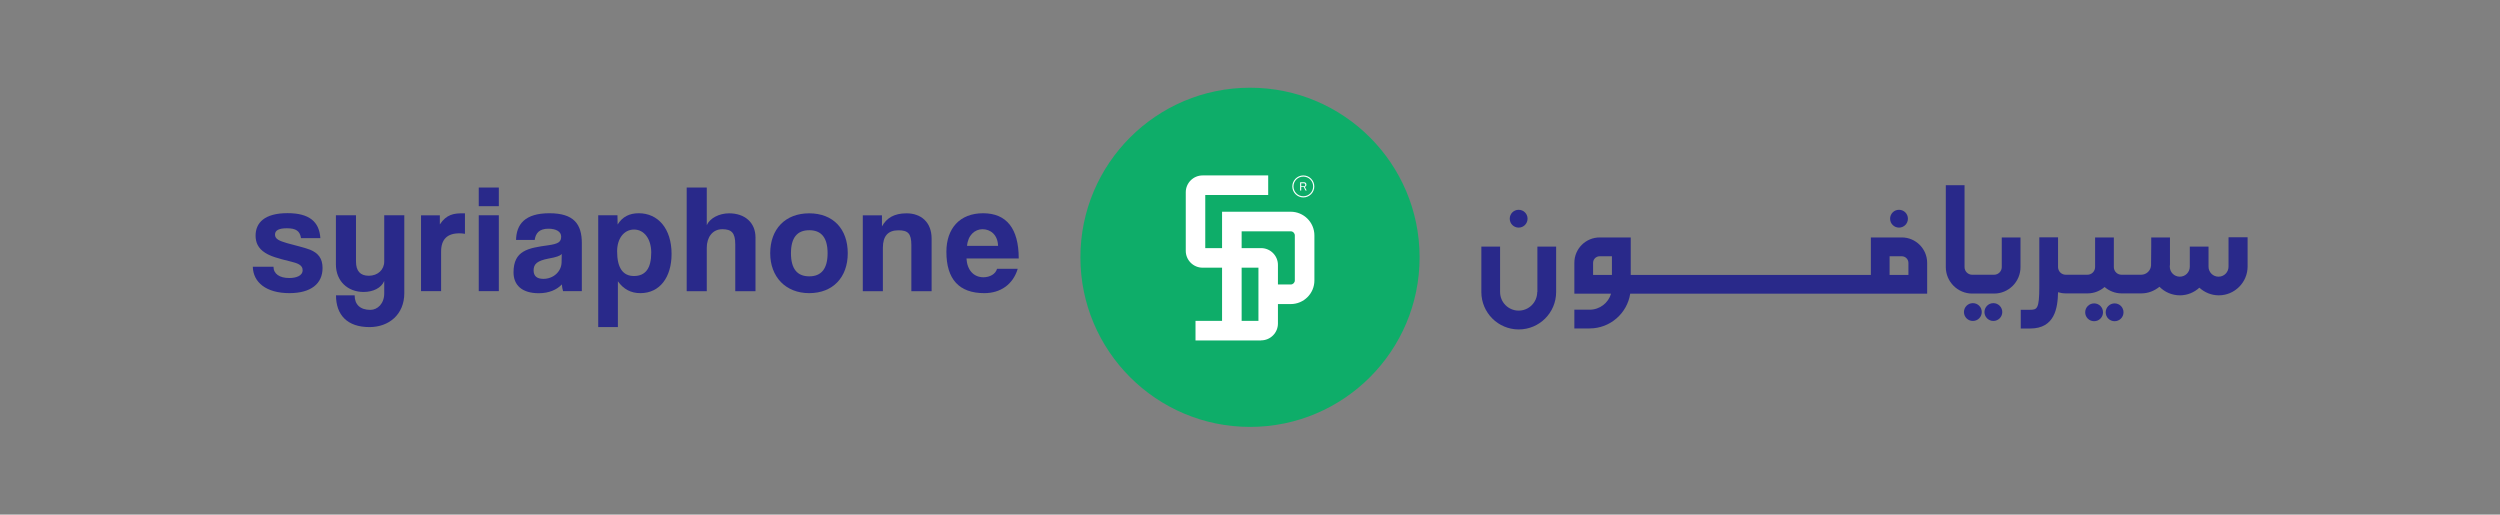 <?xml version="1.0" encoding="UTF-8"?>
<svg xmlns="http://www.w3.org/2000/svg" id="Layer_1" viewBox="0 0 297.55 61.25">
  <rect x="0" y="0" width="297.55" height="61.25" fill="#808080" stroke="none"/>
  <defs>
    <style>.cls-1{fill:#fff;}.cls-2{fill:#0ead69;}.cls-3{fill:#29298a;}</style>
  </defs>
  <path class="cls-2" d="m168.96,30.63c0,11.14-9.04,20.18-20.18,20.18s-20.19-9.04-20.19-20.18,9.04-20.19,20.19-20.19,20.18,9.04,20.18,20.19Z"></path>
  <g>
    <path class="cls-3" d="m35.83,28.36c-.13-.88-.61-1.19-1.69-1.19-.9,0-1.41.22-1.41.75s.5.75,1.47,1.03c1.03.29,2,.5,2.7.77.95.39,1.49,1.01,1.49,2.18,0,1.87-1.38,2.99-3.95,2.99-2.77,0-4.31-1.3-4.35-3.14h2.46c0,.84.72,1.34,1.87,1.34.84,0,1.6-.26,1.6-.94,0-.64-.68-.84-1.45-1.03-1.52-.37-2.37-.62-3.01-1.03-.84-.53-1.14-1.23-1.14-2.04,0-1.52,1.05-2.68,3.8-2.68,2.61,0,3.78,1.03,3.91,2.97h-2.29Z"></path>
    <path class="cls-3" d="m45.72,33.46c-.33.81-1.32,1.29-2.44,1.29-1.89,0-3.3-1.29-3.3-3.27v-5.86h2.39v5.51c0,1.12.51,1.69,1.52,1.69,1.08,0,1.84-.72,1.84-1.69v-5.51h2.39v9.27c0,2.55-1.84,4.04-4.15,4.04-2.64,0-3.98-1.45-3.98-3.78h2.22c0,1.06.62,1.73,1.87,1.73.86,0,1.65-.75,1.65-1.95v-1.47Z"></path>
    <path class="cls-3" d="m50.11,34.66v-9.03h2.24v1.08c.79-1.21,1.71-1.32,2.68-1.32h.31v2.44c-.22-.04-.44-.06-.66-.06-1.47,0-2.18.73-2.18,2.18v4.7h-2.39Z"></path>
    <path class="cls-3" d="m56.98,24.54v-2.22h2.39v2.22h-2.39Zm0,10.11v-9.03h2.39v9.03h-2.39Z"></path>
    <path class="cls-3" d="m67.02,34.66c-.07-.22-.13-.53-.15-.81-.57.62-1.52,1.05-2.74,1.05-2.06,0-3.01-1.01-3.01-2.48,0-2.61,1.74-2.9,4.15-3.23,1.19-.17,1.52-.4,1.52-1.03,0-.59-.59-.94-1.52-.94-1.08,0-1.52.53-1.63,1.34h-2.22c.04-1.87,1.06-3.18,3.97-3.18s3.86,1.29,3.86,3.56v5.71h-2.22Zm-.17-4.42c-.24.24-.66.37-1.54.53-1.36.26-1.8.64-1.8,1.41,0,.68.4,1.01,1.16,1.01,1.23,0,2.15-.9,2.17-1.96l.02-.99Z"></path>
    <path class="cls-3" d="m71.2,38.93v-13.31h2.29l.02,1.1c.57-.92,1.41-1.34,2.51-1.34,2.28,0,3.91,1.8,3.91,4.85,0,2.74-1.38,4.66-3.71,4.66-1.12,0-2-.46-2.68-1.41v5.45h-2.35Zm6.31-8.87c0-1.62-.84-2.74-2.04-2.74s-2.02,1.06-2.02,2.59c0,1.96.68,2.94,2,2.94,1.4,0,2.06-.94,2.06-2.79Z"></path>
    <path class="cls-3" d="m87.51,34.66v-5.6c0-1.36-.46-1.78-1.54-1.78-1.19,0-1.85.99-1.85,2.2v5.18h-2.39v-12.34h2.39v4.48c.35-.81,1.45-1.41,2.66-1.41,1.85,0,3.14,1.08,3.14,2.88v6.39h-2.41Z"></path>
    <path class="cls-3" d="m91.67,30.14c0-2.86,1.78-4.75,4.64-4.75s4.59,1.87,4.59,4.75-1.78,4.75-4.59,4.75-4.64-1.95-4.64-4.75Zm6.83,0c0-1.84-.73-2.74-2.18-2.74s-2.18.9-2.18,2.74.73,2.75,2.18,2.75,2.18-.92,2.18-2.75Z"></path>
    <path class="cls-3" d="m108.47,34.66v-5.47c0-1.4-.4-1.78-1.54-1.78-1.25,0-1.85.7-1.85,2.07v5.18h-2.39v-9.03h2.28v1.32c.55-1.01,1.47-1.56,2.92-1.56,1.73,0,2.99,1.05,2.99,3.01v6.26h-2.41Z"></path>
    <path class="cls-3" d="m115.03,30.76c.07,1.36.84,2.24,2.02,2.24.77,0,1.45-.39,1.62-1.01h2.46c-.55,1.85-2.04,2.9-3.97,2.9-3.01,0-4.52-1.65-4.52-4.92,0-2.79,1.6-4.59,4.37-4.59s4.24,1.8,4.24,5.38h-6.22Zm3.76-1.5c-.04-1.34-.92-1.98-1.85-1.98s-1.74.73-1.84,1.98h3.69Z"></path>
  </g>
  <g>
    <path class="cls-3" d="m265.24,28.26v3.48c0,.66-.53,1.19-1.19,1.19s-1.19-.53-1.19-1.19v-2.39h-2.23v2.39c0,.66-.53,1.19-1.19,1.19s-1.19-.53-1.19-1.19v-.07c0-.06.02-.11.02-.16v-3.25h-2.23v1.12s-.02,2.21-.02,2.21c-.04.62-.55,1.11-1.18,1.11h-2.34c-.5,0-.91-.41-.91-.91v-3.53h-2.23v3.53c0,.5-.41.91-.91.91h-2.59c-.5,0-.91-.41-.91-.91v-3.54h-2.23v5.85c0,2.65-.26,2.77-1.09,2.77h-1.12v2.23h1.12c2.94,0,3.28-2.45,3.32-4.32.29.09.6.14.92.14h2.59c.78,0,1.48-.29,2.03-.76.55.47,1.25.76,2.03.76h2.34c.83,0,1.57-.31,2.16-.79.62.63,1.48,1.02,2.44,1.02.89,0,1.7-.35,2.31-.91.61.56,1.42.91,2.31.91,1.89,0,3.43-1.54,3.43-3.43v-3.48h-2.23Z"></path>
    <path class="cls-3" d="m240.48,28.26h-2.23v3.53c0,.5-.41.91-.91.91h-2.61c-.5,0-.91-.41-.91-.91v-9.75h-2.23v9.75c0,1.73,1.41,3.15,3.14,3.15h2.61c1.73,0,3.14-1.41,3.14-3.15v-3.53Z"></path>
    <path class="cls-3" d="m226.35,28.26h-3.68v4.46h-28.58v-4.46h-3.69c-1.67,0-3.02,1.35-3.02,3.02v3.67h4.37c-.32,1.1-1.34,1.91-2.55,1.91h-1.82v2.23h1.82c2.44,0,4.47-1.8,4.83-4.14h35.34v-3.67c0-1.67-1.36-3.02-3.02-3.02Zm-36.74,4.46v-1.44c0-.43.35-.78.79-.78h1.45v2.22h-2.24Zm37.53,0h-2.24v-2.22h1.45c.43,0,.79.35.79.79v1.43Z"></path>
    <path class="cls-3" d="m234.81,36.08c-.58,0-1.06.47-1.06,1.06s.47,1.06,1.06,1.06,1.06-.47,1.06-1.06-.47-1.06-1.06-1.06Z"></path>
    <circle class="cls-3" cx="237.25" cy="37.14" r="1.06"></circle>
    <path class="cls-3" d="m249.24,36.11c-.58,0-1.06.47-1.06,1.06s.47,1.06,1.06,1.06,1.06-.47,1.06-1.06-.47-1.06-1.06-1.06Z"></path>
    <path class="cls-3" d="m251.68,36.11c-.58,0-1.06.47-1.06,1.06s.47,1.06,1.06,1.06,1.06-.47,1.06-1.06-.47-1.06-1.06-1.06Z"></path>
    <path class="cls-3" d="m180.75,27.09c.58,0,1.06-.47,1.06-1.06s-.47-1.06-1.06-1.06-1.06.47-1.06,1.06.47,1.06,1.06,1.06Z"></path>
    <path class="cls-3" d="m226.02,27.09c.58,0,1.06-.47,1.06-1.06s-.47-1.06-1.06-1.06-1.06.47-1.06,1.06.47,1.06,1.06,1.06Z"></path>
    <path class="cls-3" d="m182.96,34.76c0,1.22-.99,2.21-2.21,2.21s-2.21-.99-2.21-2.21v-5.41h-2.23v5.41c0,2.45,1.99,4.45,4.45,4.45s4.45-1.99,4.45-4.45v-5.41h-2.23v5.41Z"></path>
  </g>
  <g>
    <path class="cls-1" d="m147.78,39.35h-2.33v-14.15h8.17c1.55,0,2.82,1.26,2.82,2.82v5.36c0,1.55-1.26,2.81-2.82,2.81h-2.67v-2.33s2.67,0,2.67,0c.27,0,.49-.22.49-.48v-5.36c0-.26-.22-.49-.49-.49h-5.84v11.82Z"></path>
    <path class="cls-1" d="m150.1,40.52h-7.81v-2.33h7.49v-6.33h-6.65c-1.1,0-2-.9-2-2v-6.98c0-1.1.9-2,2-2h7.81v2.33h-7.49v6.32h6.65c1.1,0,2,.9,2,2v6.98c0,1.1-.9,2-2,2Z"></path>
    <g>
      <path class="cls-1" d="m155.12,20.88c-.72,0-1.31.59-1.31,1.31s.59,1.31,1.31,1.31,1.31-.59,1.31-1.31-.59-1.31-1.31-1.31Zm0,2.48c-.64,0-1.17-.52-1.17-1.17s.52-1.17,1.17-1.17,1.17.52,1.17,1.17-.52,1.17-1.17,1.17Z"></path>
      <path class="cls-1" d="m155.41,22.19c.05-.05.08-.12.08-.21s-.03-.16-.08-.21c-.05-.05-.11-.08-.19-.08h-.48v.99h.13v-.43h.3l.21.43h.14l-.23-.45c.05,0,.09-.03.12-.05Zm-.54-.04v-.34h.32s.08.02.11.05c.03.03.05.07.05.13,0,.06-.01.1-.04.13-.03.03-.06.04-.1.04h-.34Z"></path>
    </g>
  </g>
</svg>
